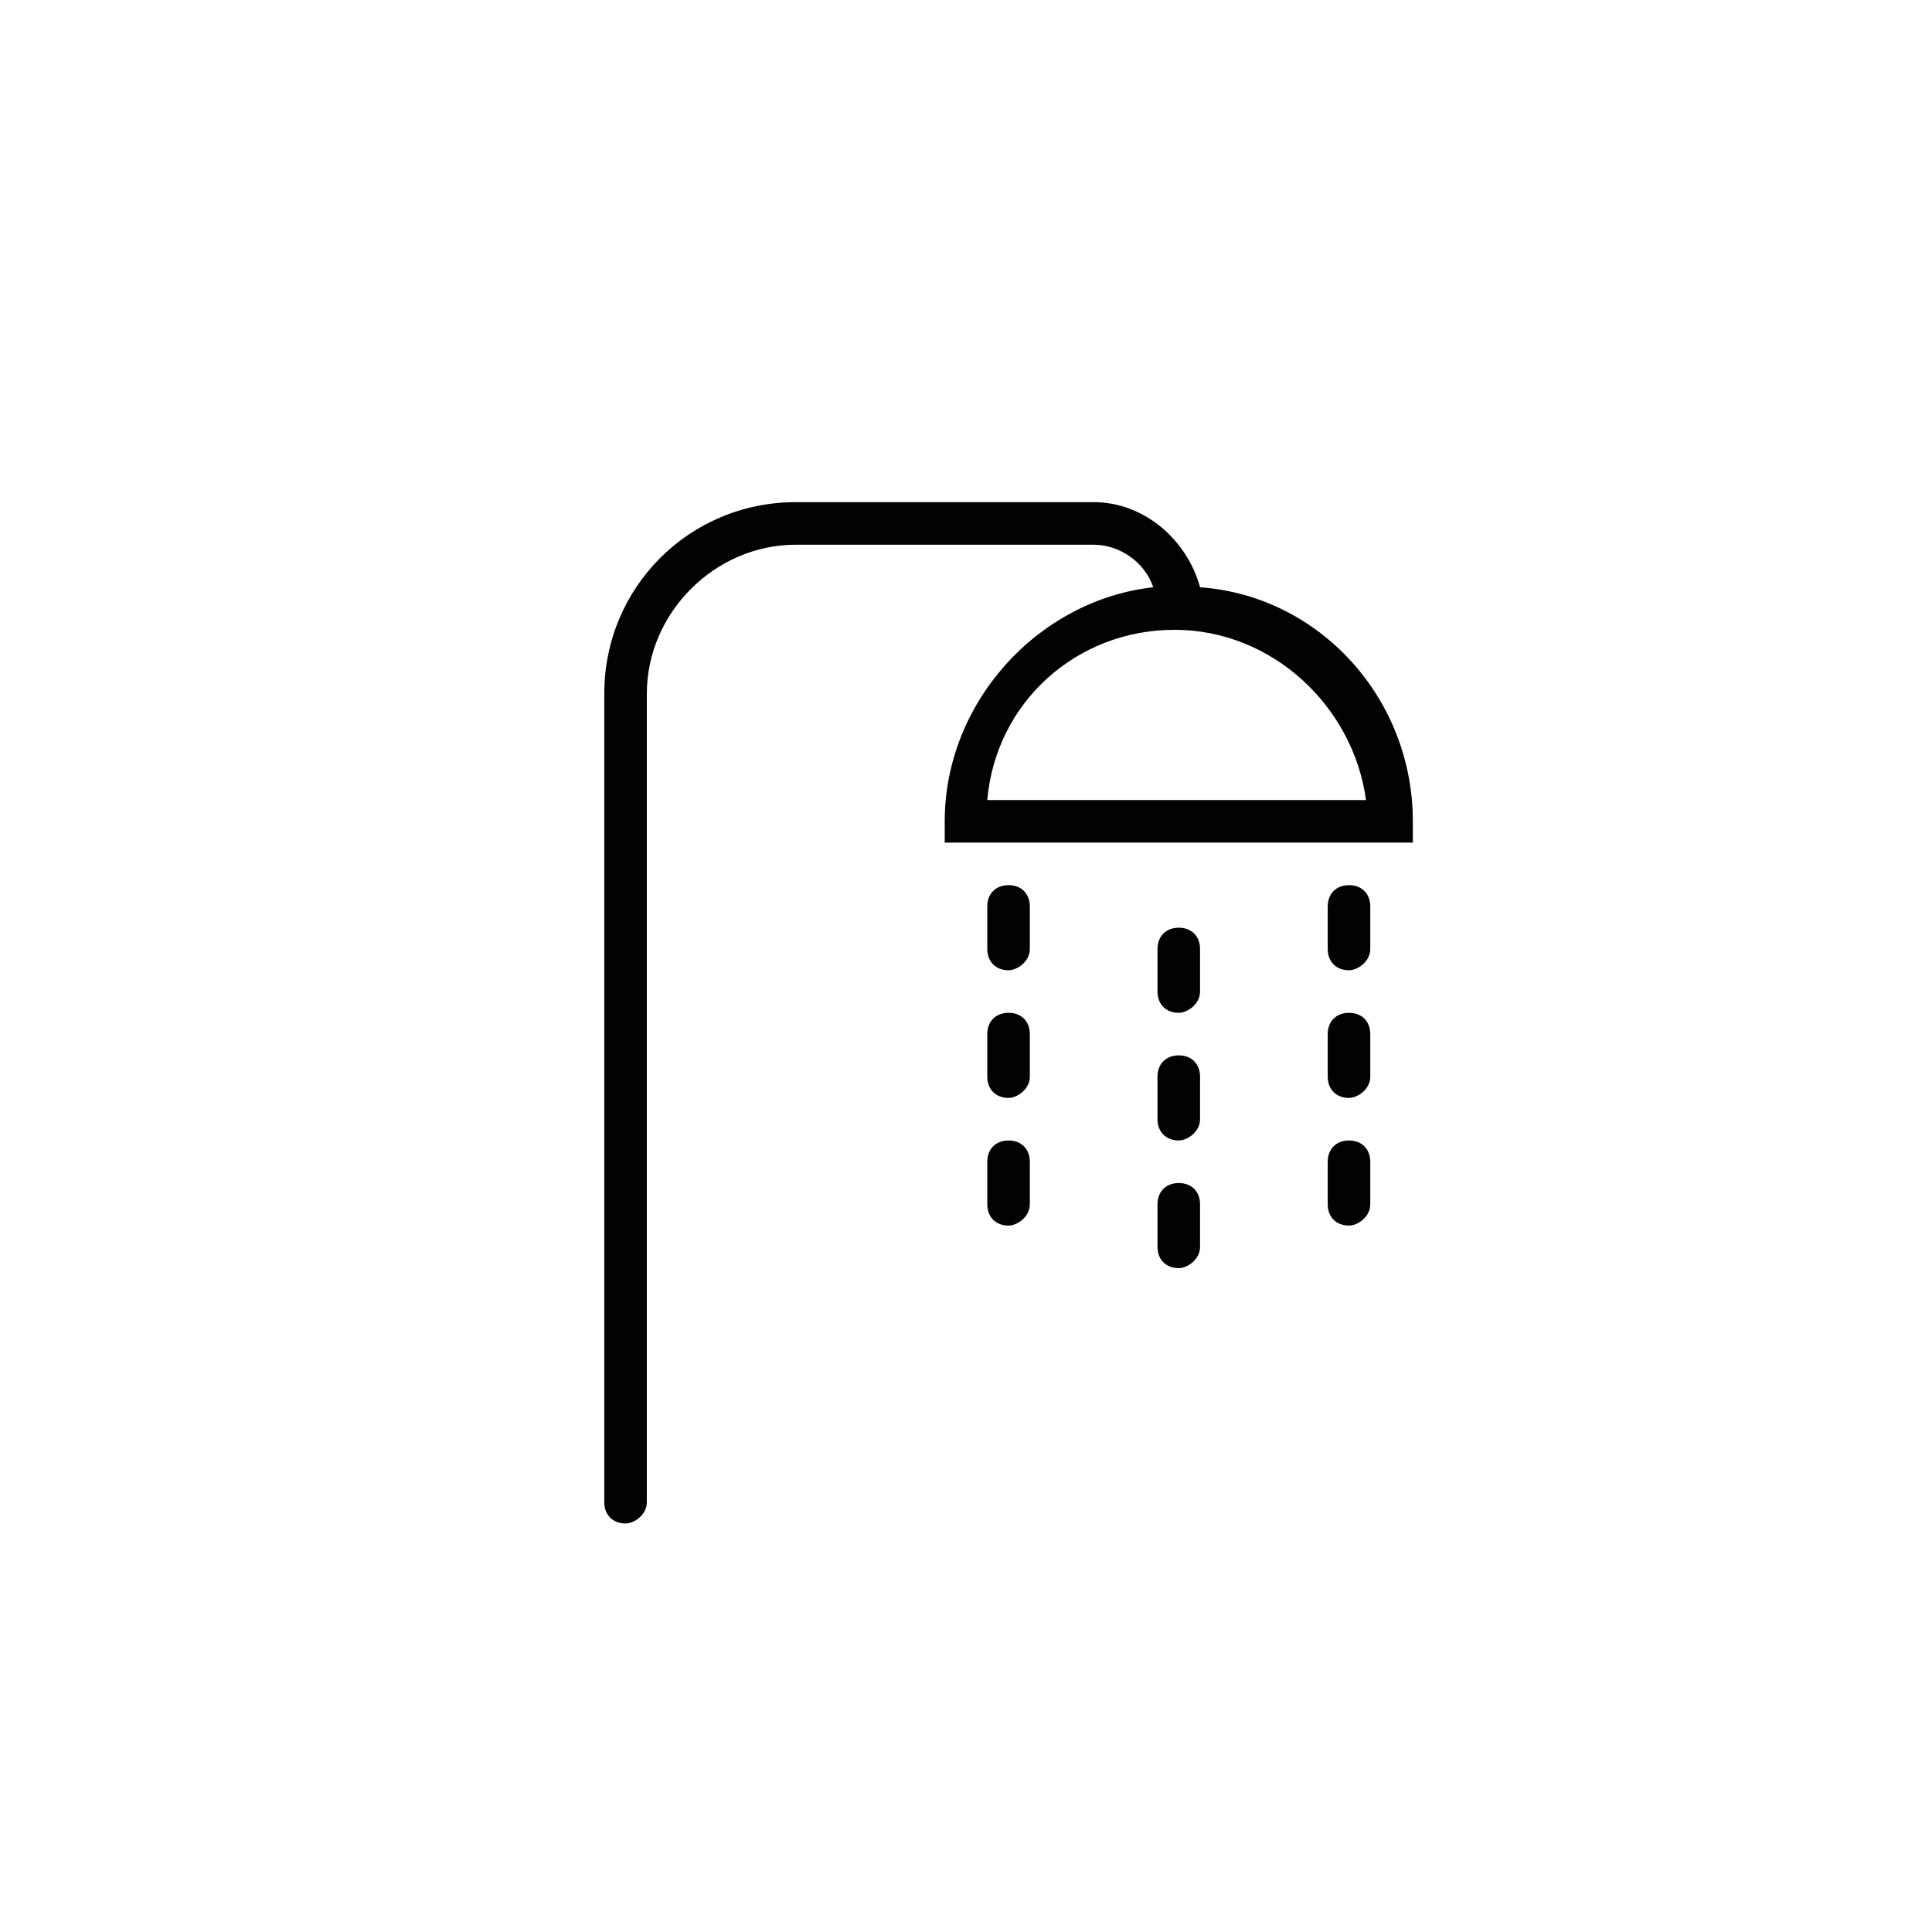 <?xml version="1.0" encoding="utf-8"?>
<svg xmlns="http://www.w3.org/2000/svg" xmlns:xlink="http://www.w3.org/1999/xlink" version="1.1" id="Ebene_1" x="0px" y="0px" viewBox="0 0 45.4 45.4" style="enable-background:new 0 0 45.4 45.4;" xml:space="preserve" width="100" height="100">
<style type="text/css">
	.st0{fill:#020203;}
</style>
<path class="st0" d="M14.7,35.8c-0.3,0-0.5-0.2-0.5-0.5v-19c0-2.5,2-4.5,4.5-4.5h7c1.2,0,2.2,0.9,2.5,2c2.8,0.2,5,2.6,5,5.5v0.5h-11  v-0.5c0-2.8,2.2-5.2,4.9-5.5c-0.2-0.6-0.8-1-1.4-1h-7c-1.9,0-3.5,1.6-3.5,3.5v19C15.2,35.6,14.9,35.8,14.7,35.8z M23.2,18.8h8.9  c-0.3-2.2-2.2-4-4.5-4S23.4,16.5,23.2,18.8z M23.7,22.8c-0.3,0-0.5-0.2-0.5-0.5v-1c0-0.3,0.2-0.5,0.5-0.5s0.5,0.2,0.5,0.5v1  C24.2,22.6,23.9,22.8,23.7,22.8z"/>
<path class="st0" d="M23.7,25.8c-0.3,0-0.5-0.2-0.5-0.5v-1c0-0.3,0.2-0.5,0.5-0.5s0.5,0.2,0.5,0.5v1C24.2,25.6,23.9,25.8,23.7,25.8z  "/>
<path class="st0" d="M23.7,28.8c-0.3,0-0.5-0.2-0.5-0.5v-1c0-0.3,0.2-0.5,0.5-0.5s0.5,0.2,0.5,0.5v1C24.2,28.6,23.9,28.8,23.7,28.8z   M27.7,23.8c-0.3,0-0.5-0.2-0.5-0.5v-1c0-0.3,0.2-0.5,0.5-0.5s0.5,0.2,0.5,0.5v1C28.2,23.6,27.9,23.8,27.7,23.8z"/>
<path class="st0" d="M27.7,26.8c-0.3,0-0.5-0.2-0.5-0.5v-1c0-0.3,0.2-0.5,0.5-0.5s0.5,0.2,0.5,0.5v1C28.2,26.6,27.9,26.8,27.7,26.8z  "/>
<path class="st0" d="M27.7,29.8c-0.3,0-0.5-0.2-0.5-0.5v-1c0-0.3,0.2-0.5,0.5-0.5s0.5,0.2,0.5,0.5v1C28.2,29.6,27.9,29.8,27.7,29.8z   M31.7,22.8c-0.3,0-0.5-0.2-0.5-0.5v-1c0-0.3,0.2-0.5,0.5-0.5s0.5,0.2,0.5,0.5v1C32.2,22.6,31.9,22.8,31.7,22.8z"/>
<path class="st0" d="M31.7,25.8c-0.3,0-0.5-0.2-0.5-0.5v-1c0-0.3,0.2-0.5,0.5-0.5s0.5,0.2,0.5,0.5v1C32.2,25.6,31.9,25.8,31.7,25.8z  "/>
<path class="st0" d="M31.7,28.8c-0.3,0-0.5-0.2-0.5-0.5v-1c0-0.3,0.2-0.5,0.5-0.5s0.5,0.2,0.5,0.5v1C32.2,28.6,31.9,28.8,31.7,28.8z  "/>
</svg>
